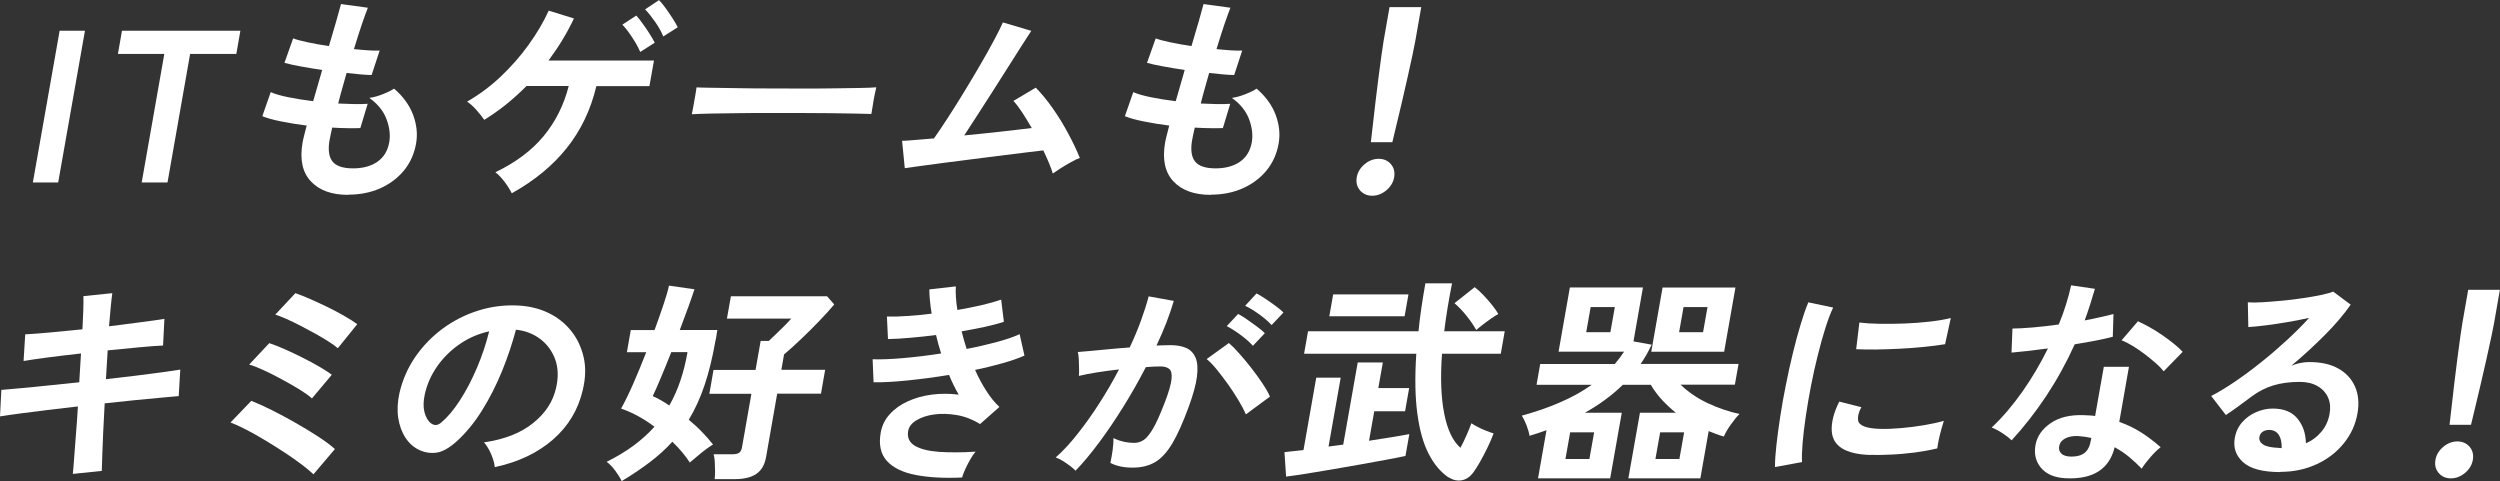 <?xml version="1.0" encoding="UTF-8"?><svg id="_レイヤー_2" xmlns="http://www.w3.org/2000/svg" viewBox="0 0 258.65 49.78"><rect x="0" y="0" width="258.65" height="49.78" fill="#333333" stroke="none"/><defs><style>.cls-1{fill:#fff;}</style></defs><g id="content"><g><path class="cls-1" d="M3.4,18.88L6.17,3.18h2.62l-2.77,15.7H3.4Z"/><path class="cls-1" d="M14.66,18.88l2.34-13.3h-4.8l.42-2.4h12.25l-.42,2.4h-4.78l-2.34,13.3h-2.66Z"/><path class="cls-1" d="M36.03,20.16c-1.7,0-2.99-.46-3.86-1.39-.88-.93-1.17-2.26-.87-4.01,.04-.21,.09-.46,.17-.76,.08-.3,.16-.64,.26-1.01-.95-.12-1.83-.26-2.65-.43-.81-.16-1.46-.34-1.94-.54l.87-2.49c.42,.19,1.03,.37,1.83,.53,.8,.16,1.65,.3,2.56,.41,.15-.52,.31-1.05,.46-1.59,.16-.54,.31-1.08,.47-1.64-.81-.12-1.57-.25-2.28-.38-.7-.13-1.25-.25-1.62-.36l.9-2.53c.34,.13,.85,.27,1.52,.41,.67,.14,1.4,.27,2.18,.39,.29-.97,.55-1.85,.77-2.62,.22-.78,.38-1.35,.48-1.73l2.78,.38c-.16,.4-.37,.98-.63,1.74-.25,.76-.53,1.6-.81,2.54,.54,.06,1.04,.1,1.5,.13,.47,.03,.85,.04,1.16,.02l-.83,2.53c-.29,0-.66-.02-1.11-.06-.45-.04-.94-.09-1.48-.15-.16,.54-.31,1.07-.45,1.59-.15,.52-.29,1.05-.42,1.57,.6,.03,1.16,.05,1.69,.06,.52,0,.98,0,1.36-.03l-.76,2.51c-.41,.02-.87,.02-1.36,.01-.49,0-1.01-.03-1.55-.06-.06,.25-.11,.5-.16,.73-.05,.23-.09,.45-.13,.66-.15,.96-.04,1.67,.33,2.13,.37,.46,1.08,.7,2.11,.7s1.86-.23,2.52-.68c.66-.46,1.07-1.12,1.23-2.01,.13-.75,.04-1.55-.28-2.4-.32-.85-.91-1.58-1.78-2.2,.44-.06,.91-.19,1.41-.39,.51-.2,.89-.39,1.15-.57,.92,.79,1.58,1.69,1.96,2.69,.38,1,.49,2,.32,2.98-.19,1.09-.62,2.03-1.28,2.83-.66,.79-1.49,1.4-2.47,1.83-.99,.43-2.07,.64-3.25,.64Z"/><path class="cls-1" d="M52.94,19.98c-.17-.34-.41-.73-.74-1.17-.33-.43-.64-.76-.95-.99,2.07-.99,3.73-2.22,4.97-3.71,1.24-1.49,2.11-3.22,2.62-5.21h-4.37c-.68,.69-1.39,1.32-2.11,1.91-.73,.58-1.48,1.11-2.26,1.59-.19-.28-.46-.62-.8-1.01-.34-.39-.67-.68-.98-.87,1.25-.72,2.41-1.58,3.49-2.6,1.07-1.02,2.04-2.11,2.89-3.3,.85-1.18,1.54-2.35,2.07-3.52l2.61,.81c-.36,.76-.76,1.51-1.2,2.23-.44,.73-.92,1.43-1.43,2.12h10.91l-.47,2.65h-5.49c-.58,2.44-1.6,4.57-3.05,6.39-1.45,1.82-3.35,3.39-5.69,4.69Zm13.3-14.6c-.13-.31-.3-.65-.51-1-.21-.35-.44-.69-.67-1.02-.24-.33-.46-.6-.67-.81l1.44-.94c.18,.19,.4,.47,.65,.82,.26,.35,.5,.71,.73,1.07,.23,.36,.41,.67,.53,.92l-1.51,.96Zm2.38-1.61c-.19-.48-.47-.98-.84-1.51-.37-.53-.71-.96-1.04-1.29l1.44-.96c.19,.19,.42,.46,.67,.81,.25,.34,.49,.7,.73,1.07,.24,.37,.42,.68,.54,.93l-1.51,.96Z"/><path class="cls-1" d="M71.57,11.82c.05-.21,.11-.49,.17-.85s.13-.72,.19-1.08c.06-.36,.11-.64,.13-.85,.29,.02,.79,.03,1.53,.04,.73,.02,1.61,.03,2.63,.04,1.02,.02,2.12,.03,3.28,.03,1.17,0,2.34,.01,3.5,.01s2.27,0,3.32-.02c1.04-.01,1.94-.03,2.71-.04,.76-.01,1.3-.04,1.63-.07-.05,.19-.11,.47-.18,.83-.07,.36-.14,.72-.19,1.09-.06,.37-.1,.65-.14,.84-.38-.01-.93-.03-1.67-.04-.73-.01-1.59-.03-2.56-.04-.98-.01-2.02-.02-3.12-.02h-3.34c-1.12,0-2.2,0-3.21,.02-1.02,.02-1.94,.03-2.75,.04-.81,.02-1.46,.04-1.94,.07Z"/><path class="cls-1" d="M108.93,17.98c-.09-.33-.23-.7-.4-1.11-.17-.41-.37-.85-.59-1.31-.4,.04-.99,.12-1.77,.21-.78,.1-1.65,.21-2.63,.33-.98,.12-1.98,.25-3.02,.38-1.03,.13-2.02,.26-2.96,.38-.94,.12-1.76,.23-2.46,.33-.7,.1-1.2,.17-1.49,.21l-.28-2.83c.24,0,.66-.03,1.24-.08,.59-.05,1.27-.11,2.06-.17,.4-.57,.88-1.27,1.42-2.11,.54-.84,1.11-1.73,1.69-2.69,.59-.96,1.15-1.91,1.7-2.85,.55-.94,1.02-1.79,1.43-2.56,.41-.76,.7-1.36,.89-1.79l2.94,.87c-.21,.31-.51,.78-.91,1.4-.4,.62-.85,1.33-1.35,2.13-.51,.8-1.04,1.63-1.59,2.5-.56,.87-1.1,1.72-1.63,2.54s-1.02,1.58-1.46,2.25c1.27-.12,2.53-.25,3.78-.39,1.25-.14,2.32-.27,3.21-.37-.34-.58-.67-1.12-1-1.63-.33-.5-.63-.89-.9-1.18l2.31-1.37c.59,.6,1.18,1.31,1.75,2.13,.58,.82,1.11,1.68,1.59,2.58,.49,.9,.89,1.75,1.22,2.56-.28,.1-.59,.25-.94,.45-.35,.19-.7,.4-1.03,.61-.33,.21-.61,.4-.84,.56Z"/><path class="cls-1" d="M125.27,20.16c-1.7,0-2.99-.46-3.86-1.39-.88-.93-1.17-2.26-.87-4.01,.04-.21,.09-.46,.17-.76,.08-.3,.16-.64,.26-1.01-.95-.12-1.83-.26-2.65-.43-.81-.16-1.46-.34-1.94-.54l.87-2.49c.42,.19,1.03,.37,1.83,.53,.8,.16,1.65,.3,2.56,.41,.15-.52,.31-1.05,.46-1.59,.16-.54,.31-1.08,.47-1.64-.81-.12-1.57-.25-2.28-.38s-1.25-.25-1.62-.36l.9-2.53c.34,.13,.85,.27,1.52,.41,.67,.14,1.4,.27,2.18,.39,.29-.97,.55-1.85,.77-2.62,.22-.78,.38-1.35,.48-1.73l2.78,.38c-.16,.4-.37,.98-.63,1.74-.25,.76-.53,1.6-.81,2.54,.54,.06,1.04,.1,1.5,.13,.47,.03,.85,.04,1.16,.02l-.83,2.53c-.29,0-.66-.02-1.11-.06-.45-.04-.94-.09-1.48-.15-.16,.54-.31,1.07-.45,1.59-.15,.52-.29,1.05-.42,1.57,.6,.03,1.16,.05,1.69,.06,.52,0,.98,0,1.36-.03l-.76,2.51c-.41,.02-.87,.02-1.36,.01-.49,0-1.01-.03-1.55-.06-.06,.25-.11,.5-.16,.73-.05,.23-.09,.45-.13,.66-.15,.96-.04,1.67,.33,2.13,.37,.46,1.08,.7,2.11,.7s1.86-.23,2.52-.68c.66-.46,1.07-1.12,1.23-2.01,.13-.75,.04-1.55-.28-2.4-.32-.85-.91-1.58-1.78-2.2,.44-.06,.91-.19,1.41-.39,.51-.2,.89-.39,1.15-.57,.92,.79,1.58,1.69,1.96,2.69,.38,1,.49,2,.32,2.98-.19,1.09-.62,2.03-1.28,2.83-.66,.79-1.49,1.4-2.47,1.83-.99,.43-2.07,.64-3.25,.64Z"/><path class="cls-1" d="M141.97,20.25c-.53,0-.95-.19-1.27-.56-.31-.37-.42-.82-.33-1.35,.09-.52,.36-.97,.81-1.35,.44-.37,.93-.56,1.46-.56s.95,.19,1.27,.56c.31,.37,.42,.82,.33,1.35-.09,.52-.36,.97-.81,1.35-.45,.37-.93,.56-1.46,.56Zm-.14-5.54c.05-.46,.12-1.07,.21-1.83,.09-.75,.18-1.57,.28-2.44,.1-.87,.21-1.73,.32-2.58,.11-.84,.21-1.59,.3-2.24,.09-.65,.16-1.12,.21-1.4l.61-3.48h3.28l-.61,3.48c-.05,.28-.14,.75-.28,1.4-.14,.65-.3,1.4-.49,2.24-.19,.84-.38,1.7-.59,2.58-.21,.87-.4,1.69-.58,2.44-.18,.76-.32,1.36-.44,1.83h-2.23Z"/><path class="cls-1" d="M7.53,49.04c.04-.3,.08-.8,.13-1.51,.05-.71,.11-1.54,.19-2.5,.08-.96,.15-1.95,.21-2.98-1.07,.12-2.12,.24-3.16,.37-1.04,.13-1.98,.25-2.83,.36-.85,.11-1.54,.21-2.07,.3l.14-2.74c.51-.04,1.18-.1,2.02-.18,.84-.07,1.79-.17,2.84-.28,1.05-.11,2.12-.22,3.2-.33l.18-2.98c-1.19,.13-2.33,.27-3.42,.41-1.09,.14-1.93,.27-2.52,.37l.17-2.76c.61-.03,1.46-.09,2.54-.19,1.08-.1,2.21-.21,3.38-.33,.04-.75,.07-1.42,.09-2.01,.02-.59,.02-1.07,.01-1.42l2.99-.31c-.05,.34-.1,.81-.16,1.4-.06,.59-.12,1.27-.18,2.03,1.19-.15,2.31-.29,3.34-.43,1.03-.13,1.83-.25,2.39-.34l-.14,2.76c-.5,.02-1.28,.07-2.34,.17-1.06,.1-2.19,.21-3.39,.33l-.18,2.98c1.05-.12,2.08-.24,3.07-.36,.99-.12,1.89-.24,2.7-.35,.81-.11,1.45-.21,1.92-.28l-.16,2.74c-.39,.03-.98,.08-1.78,.16-.8,.08-1.72,.16-2.74,.26-1.03,.1-2.07,.21-3.14,.33-.06,1-.11,1.97-.15,2.91-.04,.94-.08,1.77-.1,2.49-.02,.72-.04,1.25-.05,1.59l-2.99,.31Z"/><path class="cls-1" d="M32.44,49.08c-.26-.25-.65-.58-1.17-.98-.52-.4-1.12-.81-1.79-1.26-.67-.44-1.36-.87-2.07-1.3-.71-.43-1.37-.8-2-1.12-.63-.32-1.15-.56-1.56-.71l2.15-2.24c.61,.24,1.32,.56,2.12,.96,.8,.4,1.62,.84,2.46,1.32,.84,.48,1.62,.95,2.34,1.42,.72,.47,1.3,.9,1.73,1.29l-2.21,2.6Zm-.18-7.87c-.27-.25-.69-.55-1.25-.9-.56-.34-1.17-.7-1.83-1.05-.66-.36-1.29-.68-1.9-.96-.61-.28-1.11-.48-1.5-.58l2.08-2.22c.46,.15,.98,.36,1.58,.62,.59,.26,1.2,.55,1.82,.86,.62,.31,1.2,.63,1.75,.94,.54,.31,.98,.6,1.32,.85l-2.05,2.44Zm2.69-5.18c-.21-.19-.52-.42-.93-.68-.41-.26-.87-.53-1.38-.82-.51-.28-1.03-.56-1.55-.83-.52-.27-1.01-.5-1.47-.71-.46-.2-.84-.35-1.14-.44l2.08-2.22c.44,.15,.97,.36,1.56,.62,.6,.26,1.21,.55,1.83,.85,.62,.31,1.2,.61,1.73,.92,.53,.31,.96,.58,1.28,.82l-2.01,2.49Z"/><path class="cls-1" d="M51.19,48.32c-.02-.24-.08-.52-.19-.85-.11-.33-.25-.65-.41-.95-.17-.31-.34-.56-.52-.75,2.13-.31,3.84-.98,5.1-2.01,1.27-1.02,2.05-2.23,2.36-3.62,.26-1.11,.22-2.09-.09-2.96-.32-.87-.84-1.57-1.55-2.11-.72-.54-1.55-.86-2.51-.96-.37,1.39-.84,2.81-1.43,4.26-.59,1.45-1.28,2.81-2.07,4.08-.79,1.27-1.68,2.35-2.65,3.23-.74,.66-1.41,1.04-2.01,1.14-.6,.1-1.21,.02-1.81-.25-.59-.27-1.08-.7-1.46-1.28-.38-.58-.63-1.27-.75-2.07-.12-.8-.07-1.66,.13-2.57,.32-1.36,.86-2.6,1.64-3.73,.78-1.13,1.72-2.1,2.84-2.93,1.12-.82,2.34-1.44,3.68-1.86,1.33-.42,2.71-.59,4.12-.52,1.14,.06,2.18,.31,3.12,.76,.94,.45,1.72,1.07,2.35,1.85,.63,.78,1.06,1.69,1.3,2.72,.24,1.03,.21,2.16-.08,3.39-.47,2.05-1.5,3.76-3.09,5.15-1.59,1.38-3.59,2.33-5.99,2.84Zm-6.6-4.53c.15,.12,.31,.18,.49,.18s.38-.09,.59-.27c.64-.54,1.28-1.3,1.92-2.29,.64-.99,1.22-2.1,1.75-3.34,.53-1.24,.95-2.5,1.27-3.79-1.09,.24-2.1,.67-3.02,1.3-.92,.63-1.7,1.39-2.33,2.28-.63,.89-1.07,1.86-1.31,2.93-.15,.7-.17,1.31-.04,1.83,.13,.52,.35,.91,.67,1.18Z"/><path class="cls-1" d="M64.32,49.78c-.14-.31-.37-.68-.67-1.09-.31-.41-.6-.71-.89-.91,1.03-.51,1.96-1.07,2.78-1.67,.82-.61,1.54-1.26,2.17-1.96-1.08-.82-2.23-1.45-3.45-1.88,.37-.66,.79-1.51,1.25-2.56,.46-1.05,.91-2.14,1.35-3.27h-2l.4-2.29h2.46c.35-.97,.67-1.86,.94-2.68,.27-.81,.46-1.45,.55-1.92l2.64,.38c-.17,.51-.38,1.13-.65,1.87s-.56,1.52-.87,2.34h3.89c-.01,.06-.02,.12-.03,.17,0,.05-.02,.11-.03,.17-.02,.13-.04,.27-.06,.4-.02,.13-.05,.28-.09,.43-.3,1.72-.68,3.24-1.12,4.55-.44,1.32-.99,2.5-1.63,3.57,.49,.4,.95,.82,1.37,1.26,.42,.43,.8,.87,1.14,1.3-.19,.1-.43,.27-.74,.5-.31,.23-.61,.47-.91,.73-.3,.25-.55,.46-.75,.63-.48-.73-1.08-1.45-1.81-2.15-.68,.75-1.45,1.45-2.32,2.11-.87,.66-1.84,1.32-2.93,1.97Zm4.93-7.83c.46-.81,.84-1.67,1.15-2.59,.31-.92,.55-1.89,.73-2.93h-1.68c-.38,.97-.75,1.87-1.1,2.7-.35,.83-.62,1.45-.82,1.85,.28,.12,.56,.26,.85,.43,.28,.16,.57,.34,.87,.54Zm4.69,7.62c.03-.24,.04-.52,.04-.85,0-.33-.01-.65-.03-.96-.02-.31-.06-.57-.12-.76h1.94c.3,0,.53-.05,.69-.15,.15-.1,.26-.29,.31-.59l.97-5.52h-4.35l.43-2.47h4.35l.53-3h.84c.22-.21,.48-.46,.78-.74,.3-.28,.59-.57,.88-.86,.29-.29,.51-.53,.66-.71h-6.65l.41-2.31h9.95l.74,.85c-.41,.49-.92,1.06-1.53,1.69-.61,.64-1.24,1.26-1.89,1.88-.65,.62-1.24,1.15-1.77,1.6l-.28,1.59h4.53l-.43,2.47h-4.53l-1.15,6.55c-.14,.81-.48,1.39-1.01,1.75-.53,.36-1.27,.54-2.21,.54h-2.07Z"/><path class="cls-1" d="M99.57,49.4c-1.87,.09-3.48,0-4.83-.26-1.35-.26-2.35-.75-2.99-1.46-.64-.71-.85-1.69-.63-2.93,.13-.72,.43-1.35,.93-1.89,.49-.55,1.11-.99,1.85-1.33,.74-.34,1.57-.58,2.48-.7,.91-.12,1.85-.12,2.81,0-.19-.31-.36-.64-.53-.99-.17-.34-.33-.7-.47-1.05-1.47,.24-2.9,.43-4.28,.57-1.38,.14-2.56,.21-3.53,.19l-.1-2.38c.84,.03,1.9-.01,3.16-.12,1.26-.11,2.58-.27,3.93-.48-.21-.64-.38-1.28-.53-1.91-.93,.12-1.83,.22-2.7,.29-.87,.08-1.63,.12-2.27,.13l-.11-2.33c.62,.02,1.33,0,2.14-.06,.81-.05,1.64-.13,2.49-.24-.16-.97-.24-1.81-.24-2.51l2.74-.31c-.04,.67,.01,1.49,.16,2.44,.88-.15,1.71-.32,2.51-.5,.8-.19,1.47-.38,2.02-.57l.28,2.29c-.53,.18-1.18,.35-1.94,.52-.76,.16-1.57,.32-2.43,.47,.07,.3,.15,.6,.24,.91,.09,.31,.18,.61,.28,.91,1.15-.22,2.2-.47,3.17-.73,.96-.26,1.74-.53,2.31-.8l.5,2.22c-.61,.27-1.36,.53-2.24,.78-.89,.25-1.84,.49-2.87,.7,.35,.78,.73,1.5,1.16,2.16,.42,.67,.87,1.22,1.36,1.67l-2,1.77c-.78-.48-1.59-.79-2.42-.93-.83-.14-1.61-.16-2.35-.06-.73,.1-1.34,.31-1.83,.61-.49,.3-.76,.66-.84,1.08-.12,.69,.11,1.2,.69,1.55,.58,.34,1.42,.55,2.52,.63,1.09,.07,2.35,.07,3.76-.02-.19,.22-.38,.5-.57,.84-.19,.34-.36,.67-.51,1-.15,.33-.25,.61-.31,.83Z"/><path class="cls-1" d="M111.27,48.7c-.11-.13-.3-.3-.55-.49s-.52-.37-.79-.54c-.27-.16-.51-.28-.71-.34,.76-.67,1.52-1.49,2.28-2.46,.76-.96,1.51-2.01,2.24-3.15,.73-1.14,1.41-2.3,2.03-3.5-.79,.09-1.56,.19-2.3,.31-.74,.12-1.36,.24-1.85,.36,.02-.19,.03-.46,.02-.78,0-.33-.01-.65-.03-.98-.02-.32-.05-.56-.1-.71,.35-.03,.82-.07,1.39-.12,.57-.05,1.2-.11,1.9-.18s1.39-.12,2.08-.17c.44-.94,.83-1.86,1.16-2.77,.33-.9,.6-1.75,.8-2.52l2.6,.47c-.2,.69-.45,1.42-.75,2.21-.31,.78-.65,1.59-1.04,2.41,.31-.01,.58-.03,.83-.03,.24,0,.46-.01,.64-.01,.61,0,1.13,.09,1.58,.28,.45,.19,.77,.52,.98,.99,.21,.47,.26,1.12,.16,1.95-.1,.83-.39,1.89-.86,3.17-.59,1.61-1.16,2.88-1.7,3.79-.55,.91-1.14,1.55-1.79,1.93-.64,.37-1.41,.56-2.31,.56s-1.68-.16-2.3-.49c.08-.36,.15-.79,.23-1.3,.07-.51,.1-.93,.08-1.26,.7,.33,1.42,.49,2.14,.49,.36,0,.7-.1,1-.3s.63-.61,.98-1.21c.35-.61,.75-1.5,1.2-2.68,.42-1.09,.65-1.9,.7-2.43,.05-.53-.04-.88-.25-1.04-.21-.16-.5-.25-.87-.25-.43,0-.94,.02-1.54,.07-.72,1.39-1.49,2.76-2.33,4.1-.84,1.35-1.68,2.59-2.53,3.73-.85,1.14-1.65,2.1-2.41,2.88Zm17.63-5.83c-.17-.4-.42-.88-.75-1.43-.33-.55-.69-1.11-1.09-1.67-.4-.56-.8-1.08-1.18-1.55-.39-.47-.73-.83-1.04-1.07l2.3-1.66c.32,.27,.68,.63,1.08,1.09,.41,.46,.82,.95,1.24,1.49,.42,.54,.81,1.07,1.15,1.59,.35,.52,.61,.98,.78,1.37l-2.49,1.84Zm.73-7.09c-.33-.37-.76-.75-1.29-1.14-.53-.39-1.01-.69-1.42-.9l1.18-1.26c.24,.12,.53,.3,.89,.55,.36,.25,.71,.5,1.06,.76,.35,.26,.62,.49,.81,.68l-1.23,1.3Zm1.93-2.15c-.34-.37-.78-.75-1.31-1.13-.53-.38-1.01-.67-1.43-.86l1.18-1.28c.24,.12,.54,.3,.9,.54,.36,.24,.72,.49,1.07,.75,.36,.26,.63,.49,.82,.68l-1.23,1.3Z"/><path class="cls-1" d="M133.06,49.31l-.17-2.53c.26-.03,.56-.06,.89-.1,.33-.04,.69-.08,1.08-.12l1.32-7.49h2.53l-1.26,7.13c.25-.03,.5-.06,.76-.1,.26-.04,.51-.07,.76-.1l1.5-8.5h2.6l-.47,2.65h3.19l-.42,2.4h-3.19l-.54,3.05c.87-.13,1.68-.26,2.41-.38,.73-.12,1.32-.22,1.76-.31l-.4,2.26c-.54,.12-1.21,.25-2.02,.4-.81,.15-1.69,.31-2.64,.48-.95,.17-1.9,.34-2.86,.5-.95,.16-1.85,.31-2.7,.45-.84,.13-1.56,.24-2.15,.31Zm16.81,.09c-.81-.55-1.5-1.36-2.05-2.43-.56-1.07-.95-2.46-1.18-4.16-.23-1.7-.27-3.77-.11-6.21h-11.61l.41-2.33h11.43c.07-.76,.17-1.55,.29-2.38,.12-.82,.26-1.68,.42-2.58h2.76c-.35,1.75-.62,3.4-.81,4.96h6.26l-.41,2.33h-6.08c-.18,2.47-.1,4.53,.23,6.2,.33,1.67,.89,2.84,1.68,3.53,.23-.43,.44-.88,.65-1.35,.2-.46,.36-.86,.48-1.19,.15,.1,.36,.23,.65,.38,.28,.15,.58,.28,.89,.4,.3,.12,.56,.21,.76,.27-.17,.46-.39,.96-.64,1.48-.25,.52-.51,1.01-.77,1.47-.26,.46-.5,.83-.72,1.13-.33,.43-.73,.69-1.17,.77-.45,.08-.9-.02-1.35-.3Zm-12.34-16.68l.4-2.26h7.79l-.4,2.26h-7.79Zm15.21,1.43c-.29-.51-.64-1.02-1.05-1.52-.41-.51-.82-.93-1.21-1.26l2.09-1.66c.29,.22,.6,.5,.92,.84,.32,.34,.62,.68,.89,1.02,.27,.34,.49,.65,.63,.92-.2,.1-.45,.27-.76,.48-.3,.22-.6,.43-.88,.65-.28,.22-.49,.39-.64,.53Z"/><path class="cls-1" d="M159.12,49.51l.88-5c-.29,.1-.58,.21-.87,.3-.29,.1-.59,.19-.89,.28-.04-.3-.14-.66-.3-1.08-.16-.42-.33-.75-.49-1.01,1.42-.39,2.74-.84,3.95-1.37,1.22-.52,2.31-1.13,3.28-1.82h-5.71l.38-2.15h7.72c.17-.21,.34-.42,.5-.63,.16-.21,.31-.43,.46-.65h-6.78l1.17-6.64h7.56l-.98,5.58,1.88,.34c-.17,.36-.35,.7-.53,1.03-.19,.33-.39,.65-.61,.96h10.13l-.38,2.15h-5.62c.82,.78,1.76,1.42,2.83,1.92,1.07,.5,2.15,.87,3.27,1.11-.28,.27-.58,.64-.91,1.11-.33,.47-.57,.88-.71,1.22-.28-.07-.54-.16-.8-.26-.26-.1-.51-.2-.77-.3l-.86,4.89h-7.45l1.2-6.79h3.71c-.49-.39-.96-.83-1.41-1.31-.45-.49-.84-1.01-1.18-1.58h-2.89c-.57,.55-1.18,1.07-1.85,1.56-.66,.49-1.36,.93-2.08,1.33h3.82l-1.2,6.79h-7.45Zm2.84-2.02h2.48l.49-2.76h-2.48l-.49,2.76Zm2.15-13.12h2.5l.46-2.6h-2.5l-.46,2.6Zm6.73,2.02l1.17-6.64h7.54l-1.17,6.64h-7.54Zm.43,11.1h2.48l.49-2.76h-2.48l-.49,2.76Zm2.45-13.12h2.48l.46-2.6h-2.48l-.46,2.6Z"/><path class="cls-1" d="M183.64,48.28c0-.61,.05-1.36,.15-2.25,.1-.89,.23-1.86,.39-2.91,.16-1.05,.35-2.14,.58-3.26,.22-1.12,.46-2.22,.72-3.28,.26-1.07,.52-2.06,.8-2.97,.27-.91,.54-1.69,.81-2.33l2.57,.54c-.26,.54-.53,1.24-.8,2.1-.27,.86-.54,1.8-.79,2.83-.26,1.02-.49,2.07-.7,3.15-.21,1.08-.39,2.12-.54,3.14-.15,1.02-.26,1.94-.33,2.76-.07,.82-.09,1.49-.06,2l-2.78,.52Zm9.89-1.21c-2.61-.07-3.95-.92-4.02-2.53-.02-.4,.03-.85,.15-1.35,.12-.49,.33-1.04,.63-1.64l2.29,.58c-.16,.28-.26,.54-.31,.76-.05,.22-.06,.43-.03,.61,.1,.54,.86,.83,2.26,.87,.68,.02,1.42-.01,2.21-.08,.79-.07,1.58-.17,2.35-.3,.78-.13,1.46-.28,2.05-.45-.07,.21-.15,.49-.25,.85-.1,.36-.19,.72-.27,1.09-.08,.37-.13,.67-.16,.91-.75,.18-1.53,.32-2.36,.43-.83,.1-1.64,.18-2.43,.21-.79,.04-1.49,.05-2.11,.03Zm-1.49-10.94l.33-2.76c.56,.07,1.26,.12,2.09,.13,.83,.02,1.7,0,2.61-.03,.91-.04,1.79-.1,2.63-.2,.84-.1,1.55-.22,2.13-.37l-.59,2.71c-.63,.1-1.35,.2-2.17,.28-.82,.08-1.66,.15-2.53,.19-.87,.04-1.69,.07-2.47,.08-.78,0-1.46,0-2.03-.03Z"/><path class="cls-1" d="M208.13,45.56c-.21-.21-.51-.45-.92-.72-.41-.27-.79-.47-1.15-.61,1.13-1.06,2.19-2.31,3.19-3.73,1-1.43,1.87-2.91,2.63-4.45-.78,.1-1.5,.19-2.17,.27-.67,.07-1.2,.13-1.6,.16l.1-2.49c.53,0,1.22-.04,2.08-.11,.86-.07,1.76-.18,2.71-.31,.29-.7,.54-1.39,.75-2.07,.21-.68,.39-1.34,.53-1.98l2.46,.36c-.32,1.12-.67,2.21-1.06,3.27,.55-.1,1.08-.21,1.59-.33,.51-.11,.98-.22,1.39-.33l-.07,2.35c-.49,.13-1.08,.27-1.77,.4-.68,.13-1.41,.26-2.17,.38-.85,1.88-1.83,3.66-2.94,5.34-1.11,1.67-2.31,3.21-3.59,4.6Zm5.59,3.92c-1.16-.06-2.01-.42-2.56-1.08-.55-.66-.74-1.46-.56-2.4,.17-.88,.69-1.62,1.56-2.22,.87-.6,1.99-.87,3.37-.83,.21,.02,.42,.03,.63,.03,.21,0,.41,.03,.6,.06l.9-5.09h2.6l-1,5.7c.81,.28,1.57,.65,2.28,1.1,.7,.45,1.37,.96,2,1.52-.32,.24-.67,.58-1.06,1.03s-.69,.84-.9,1.19c-.41-.43-.85-.84-1.31-1.22-.46-.38-.96-.71-1.49-1-.55,2.27-2.24,3.34-5.05,3.21Zm.6-2.24c.58,0,1.03-.13,1.36-.39,.33-.26,.55-.72,.66-1.38l.03-.16c-.45-.1-.93-.17-1.42-.2-.51-.01-.94,.07-1.28,.25-.34,.18-.55,.43-.62,.76-.07,.33,0,.6,.22,.81,.22,.21,.57,.31,1.06,.31Zm9.53-8.83c-.2-.25-.47-.54-.83-.85-.35-.31-.74-.63-1.15-.94-.42-.31-.83-.6-1.25-.85-.42-.25-.79-.44-1.12-.56l1.69-1.97c.34,.15,.73,.35,1.17,.59,.44,.25,.89,.52,1.33,.83,.45,.31,.86,.61,1.23,.91,.37,.3,.67,.58,.9,.83l-1.97,2.02Z"/><path class="cls-1" d="M235.92,48.84c-1.82,0-3.1-.34-3.85-1.02-.75-.68-1.03-1.51-.86-2.5,.11-.64,.37-1.19,.77-1.64,.4-.45,.88-.8,1.44-1.04,.56-.25,1.14-.37,1.73-.37,1.12,0,1.97,.34,2.54,1.03,.57,.69,.86,1.54,.88,2.56,.61-.25,1.13-.64,1.58-1.17,.45-.52,.74-1.15,.87-1.88,.11-.63,.06-1.19-.16-1.68-.22-.49-.58-.89-1.08-1.18-.5-.29-1.12-.44-1.85-.44-1.02,0-1.92,.12-2.72,.36-.79,.24-1.54,.62-2.24,1.14-.32,.24-.73,.55-1.24,.92-.51,.37-.99,.71-1.44,1.01l-1.52-1.97c.75-.39,1.57-.88,2.45-1.48,.88-.6,1.78-1.26,2.7-2,.92-.73,1.8-1.49,2.66-2.28,.85-.78,1.63-1.56,2.32-2.32-.68,.15-1.41,.29-2.2,.43-.79,.13-1.55,.25-2.27,.34-.72,.09-1.33,.15-1.82,.18l-.05-2.56c.4,.03,.92,.03,1.54-.01,.62-.04,1.29-.09,2.02-.16,.73-.07,1.43-.15,2.13-.26,.69-.1,1.32-.21,1.88-.33s.98-.23,1.26-.35l1.81,1.35c-.69,1-1.59,2.05-2.68,3.15-1.1,1.1-2.25,2.16-3.46,3.17,.28-.12,.58-.21,.91-.28,.33-.07,.65-.1,.95-.1,1.2,0,2.2,.22,3,.67,.8,.45,1.38,1.07,1.73,1.87,.35,.8,.44,1.73,.25,2.79-.2,1.12-.66,2.14-1.39,3.05-.73,.91-1.66,1.64-2.79,2.17s-2.39,.81-3.79,.81Zm.14-2.47c.02-.57-.07-1.02-.29-1.37-.22-.34-.56-.52-1.01-.52-.24,0-.46,.06-.65,.18-.19,.12-.3,.3-.35,.54-.06,.31,.07,.58,.37,.78,.3,.21,.86,.33,1.66,.36,.04,.02,.09,.02,.13,.02h.14Z"/><path class="cls-1" d="M253.57,49.49c-.53,0-.95-.19-1.27-.56-.31-.37-.42-.82-.33-1.35,.09-.52,.36-.97,.81-1.35,.44-.37,.93-.56,1.46-.56s.95,.19,1.27,.56c.31,.37,.42,.82,.33,1.35-.09,.52-.36,.97-.81,1.35-.45,.37-.93,.56-1.46,.56Zm-.14-5.54c.05-.46,.12-1.07,.21-1.83,.09-.75,.18-1.57,.28-2.44,.1-.87,.21-1.73,.32-2.58,.11-.84,.21-1.59,.3-2.24,.09-.65,.16-1.12,.21-1.4l.61-3.48h3.28l-.61,3.48c-.05,.28-.14,.75-.28,1.4-.14,.65-.3,1.4-.49,2.24-.19,.84-.38,1.7-.59,2.58-.21,.87-.4,1.69-.58,2.44-.18,.76-.32,1.36-.44,1.83h-2.23Z"/></g></g></svg>